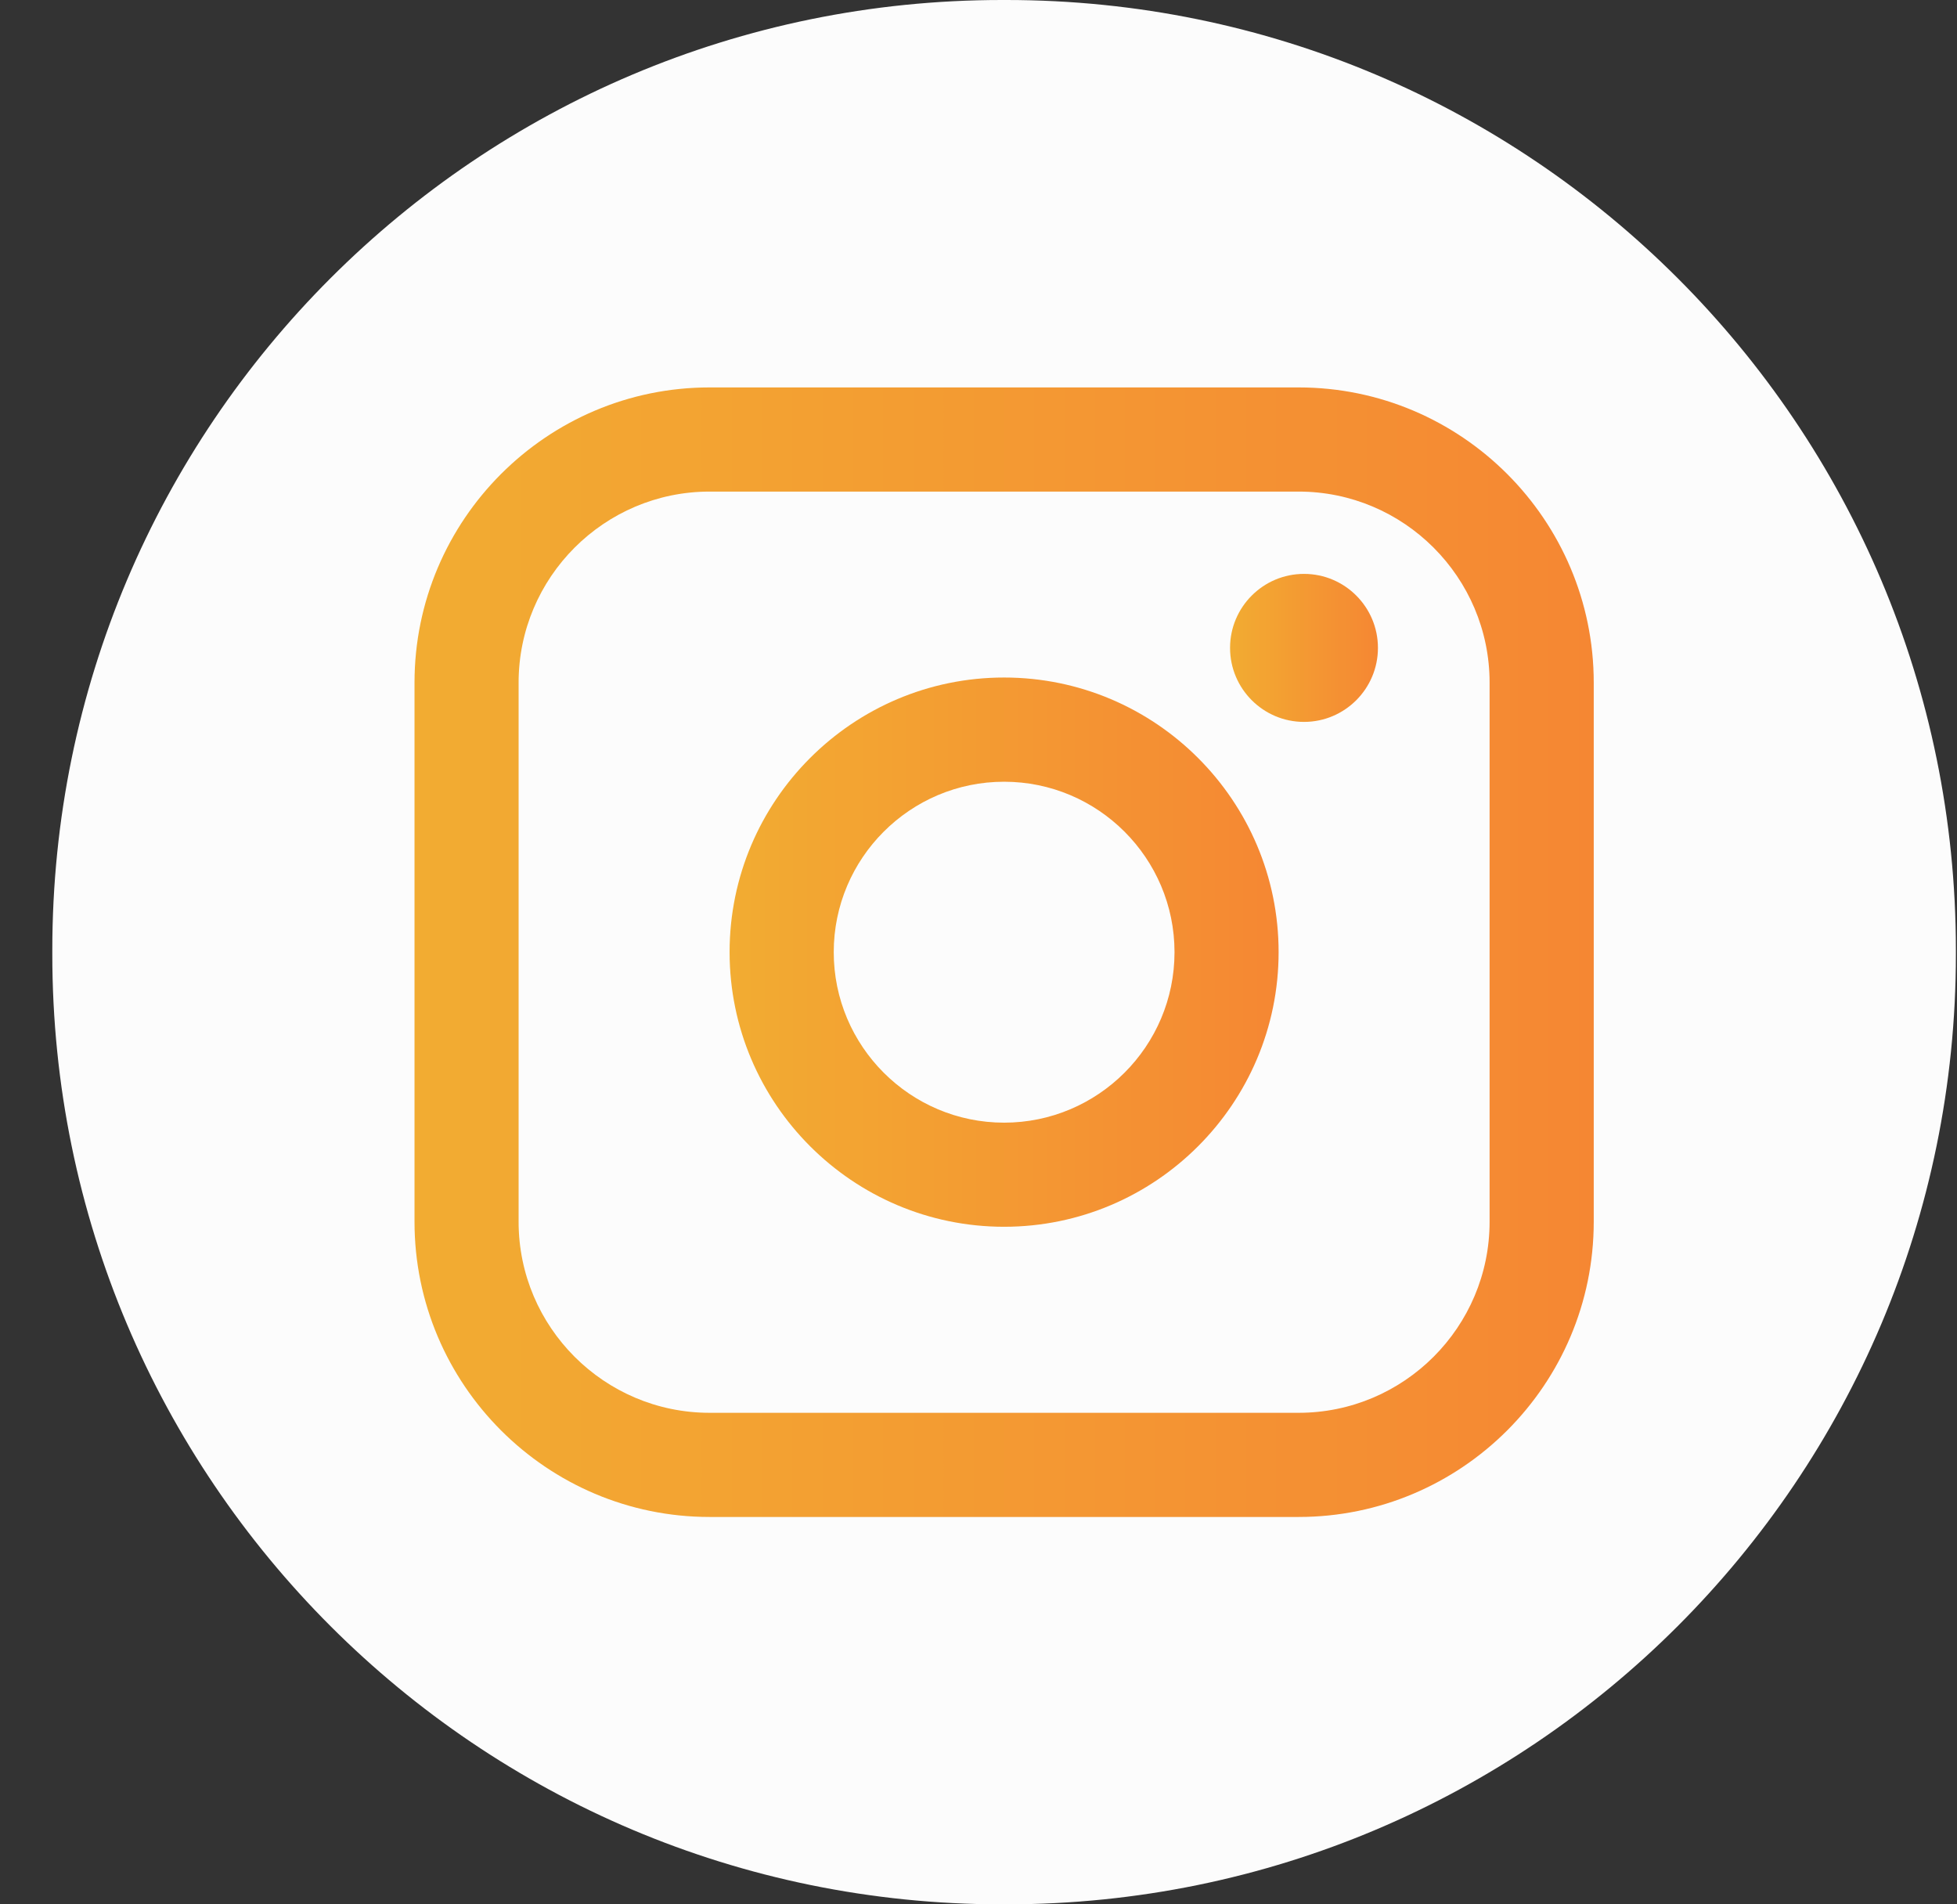 <svg width="37" height="36" viewBox="0 0 37 36" fill="none" xmlns="http://www.w3.org/2000/svg">
<rect x="0" y="0" width="37" height="36" fill="#333333" stroke="none"/>
<path d="M19.025 0H18.943C9.028 0 0.989 8.041 0.989 17.959V18.041C0.989 27.959 9.028 36 18.943 36H19.025C28.941 36 36.979 27.959 36.979 18.041V17.959C36.979 8.041 28.941 0 19.025 0Z" fill="#FCFCFC"/>
<g opacity="0.95">
<path d="M24.552 7.324H13.416C10.34 7.324 7.837 9.828 7.837 12.905V23.096C7.837 26.174 10.34 28.677 13.416 28.677H24.552C27.629 28.677 30.132 26.174 30.132 23.096V12.905C30.132 9.828 27.629 7.324 24.552 7.324ZM9.805 12.905C9.805 10.914 11.425 9.293 13.416 9.293H24.552C26.543 9.293 28.163 10.914 28.163 12.905V23.096C28.163 25.088 26.543 26.708 24.552 26.708H13.416C11.425 26.708 9.805 25.088 9.805 23.096V12.905Z" fill="url(#paint0_linear_1095_422)"/>
<path d="M18.984 23.191C21.845 23.191 24.174 20.862 24.174 17.999C24.174 15.136 21.846 12.808 18.984 12.808C16.122 12.808 13.794 15.136 13.794 17.999C13.794 20.862 16.122 23.191 18.984 23.191ZM18.984 14.778C20.761 14.778 22.206 16.223 22.206 18C22.206 19.778 20.761 21.223 18.984 21.223C17.208 21.223 15.763 19.778 15.763 18C15.763 16.223 17.208 14.778 18.984 14.778Z" fill="url(#paint1_linear_1095_422)"/>
<path d="M24.654 13.647C25.425 13.647 26.052 13.02 26.052 12.248C26.052 11.476 25.426 10.849 24.654 10.849C23.883 10.849 23.256 11.476 23.256 12.248C23.256 13.02 23.883 13.647 24.654 13.647Z" fill="url(#paint2_linear_1095_422)"/>
</g>
<defs>
<linearGradient id="paint0_linear_1095_422" x1="30.132" y1="18.001" x2="7.837" y2="18.001" gradientUnits="userSpaceOnUse">
<stop stop-color="#F48129"/>
<stop offset="1" stop-color="#F1A828"/>
</linearGradient>
<linearGradient id="paint1_linear_1095_422" x1="24.174" y1="17.999" x2="13.794" y2="17.999" gradientUnits="userSpaceOnUse">
<stop stop-color="#F48129"/>
<stop offset="1" stop-color="#F1A828"/>
</linearGradient>
<linearGradient id="paint2_linear_1095_422" x1="26.052" y1="12.248" x2="23.256" y2="12.248" gradientUnits="userSpaceOnUse">
<stop stop-color="#F48129"/>
<stop offset="1" stop-color="#F1A828"/>
</linearGradient>
</defs>
</svg>
